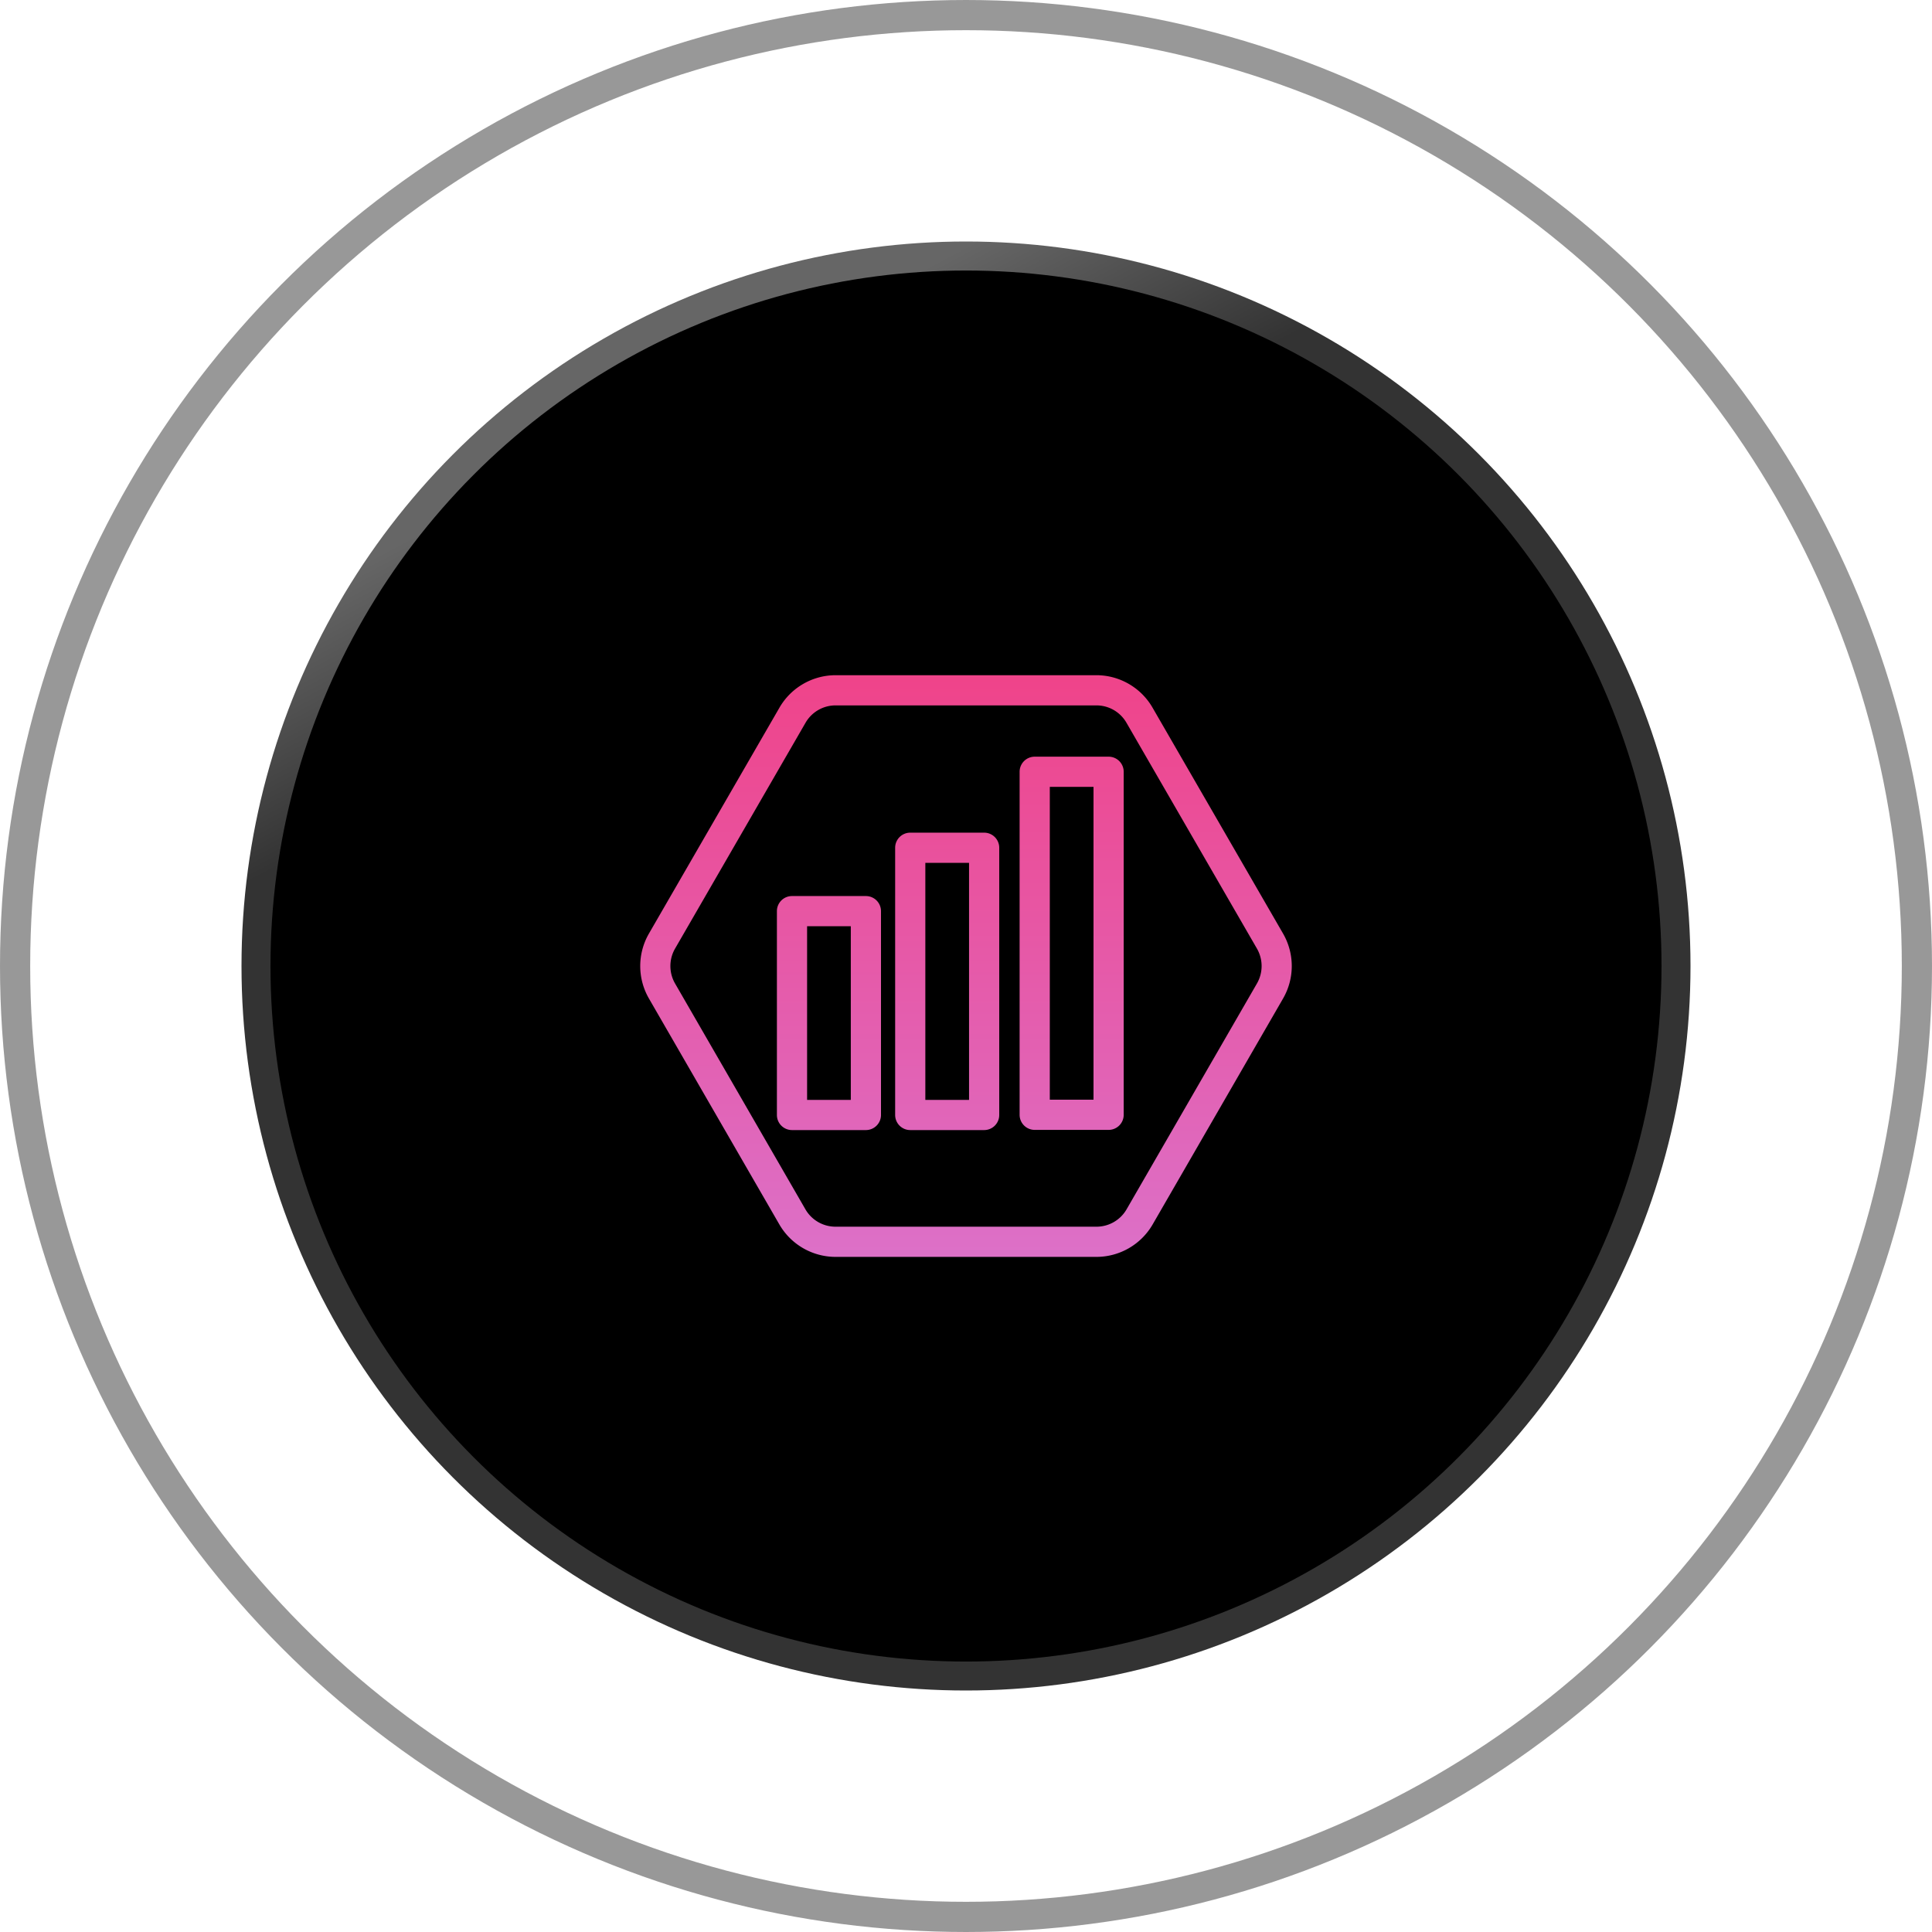 <svg xmlns="http://www.w3.org/2000/svg" xmlns:xlink="http://www.w3.org/1999/xlink" width="64" height="64" viewBox="0 0 64 64">
  <defs>
    <linearGradient id="linear-gradient" x1="0.396" y1="0.057" x2="0.47" y2="0.198" gradientUnits="objectBoundingBox">
      <stop offset="0" stop-color="#666"/>
      <stop offset="1" stop-color="#333"/>
    </linearGradient>
    <linearGradient id="linear-gradient-2" x1="0.5" y1="-0.18" x2="0.5" y2="1.215" gradientUnits="objectBoundingBox">
      <stop offset="0" stop-color="#ff1e56"/>
      <stop offset="1" stop-color="#d67fdc"/>
    </linearGradient>
  </defs>
  <g id="mgt-cloud-log-icon" transform="translate(-187 -2598.719)">
    <circle id="Ellipse_1170" data-name="Ellipse 1170" cx="24" cy="24" r="24" transform="translate(195 2606.719)" fill="url(#linear-gradient)"/>
    <circle id="Ellipse_1171" data-name="Ellipse 1171" cx="23.04" cy="23.04" r="23.04" transform="translate(195.96 2607.68)"/>
    <g id="Ellipse_1172" data-name="Ellipse 1172" transform="translate(187 2598.719)" fill="none" stroke="rgba(51,51,51,0.5)" stroke-width="1">
      <circle cx="32" cy="32" r="32" stroke="none"/>
      <circle cx="32" cy="32" r="31.5" fill="none"/>
    </g>
    <g id="Group_15278" data-name="Group 15278" transform="translate(-306.279 2069.511)">
      <path id="Path_33814" data-name="Path 33814" d="M3738.746,17477.391a2.153,2.153,0,0,1-1.855-1.07l-4.325-7.492a2.152,2.152,0,0,1,0-2.145l4.325-7.486a2.15,2.15,0,0,1,1.855-1.076h8.65a2.15,2.15,0,0,1,1.855,1.076l4.325,7.486a2.152,2.152,0,0,1,0,2.145l-4.325,7.492a2.153,2.153,0,0,1-1.855,1.07Zm-.991-17.693-4.325,7.486a1.158,1.158,0,0,0,0,1.145l4.325,7.492a1.151,1.151,0,0,0,.991.57h8.65a1.151,1.151,0,0,0,.991-.57l4.325-7.492a1.158,1.158,0,0,0,0-1.145l-4.325-7.486a1.148,1.148,0,0,0-.991-.576h-8.65A1.148,1.148,0,0,0,3737.754,17459.7Zm3.469,13.492a.5.5,0,0,1-.5-.5v-8.852a.5.5,0,0,1,.5-.5h2.448a.5.5,0,0,1,.5.5v8.852a.5.5,0,0,1-.5.5Zm.5-1h1.448v-7.852h-1.448Zm-4.417,1a.5.5,0,0,1-.5-.5v-6.752a.5.5,0,0,1,.5-.5h2.448a.5.5,0,0,1,.5.5v6.752a.5.5,0,0,1-.5.5Zm.5-1h1.448v-5.752h-1.448Zm7.54.994a.5.5,0,0,1-.5-.5v-11.363a.5.5,0,0,1,.5-.5h2.448a.5.5,0,0,1,.5.5v11.363a.5.5,0,0,1-.5.5Zm.5-1h1.448v-10.363h-1.448Z" transform="translate(-3217.792 -16906.547)" fill="url(#linear-gradient-2)"/>
    </g>
  </g>
</svg>
